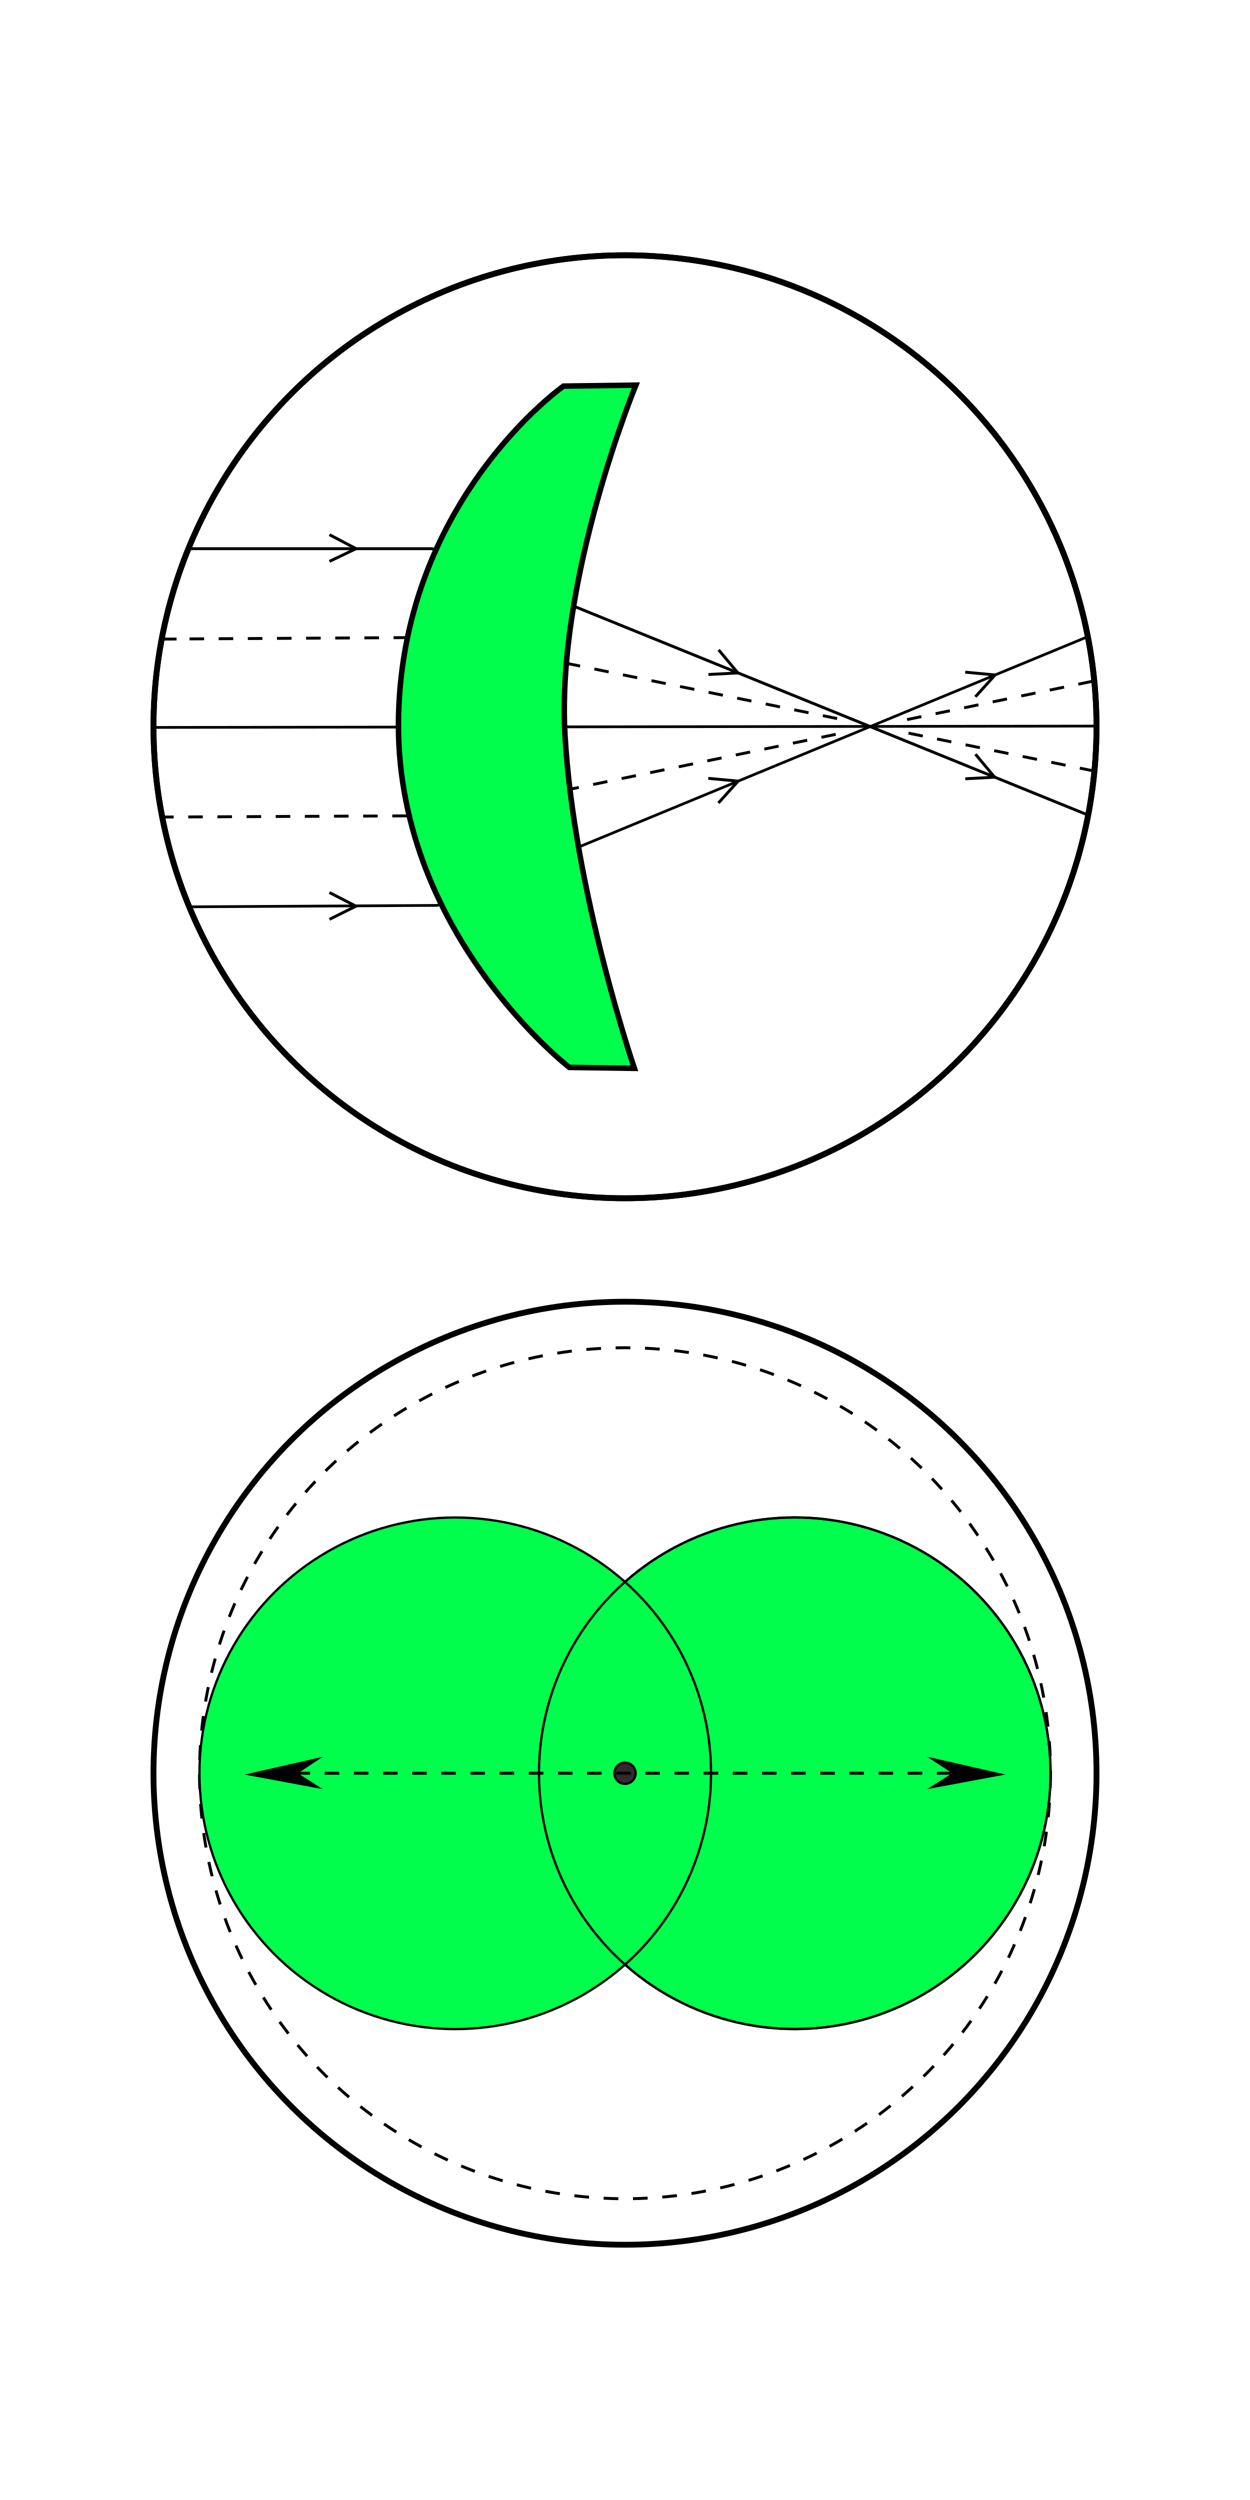 <?xml version="1.0" encoding="UTF-8"?>
<svg id="Layer_1" data-name="Layer 1" xmlns="http://www.w3.org/2000/svg" viewBox="0 0 1000 2000">
  <g>
    <circle cx="500" cy="1418.59" r="377.21" fill="none" stroke="#000" stroke-miterlimit="10" stroke-width="4.66"/>
    <circle cx="500" cy="1418.59" r="340.4" fill="none" stroke="#000" stroke-dasharray="11.74" stroke-miterlimit="10" stroke-width="2.35"/>
    <g>
      <circle cx="635.82" cy="1418.59" r="204.64" fill="#00ff4d" stroke="#000" stroke-miterlimit="10" stroke-width="1.82"/>
      <circle cx="364.2" cy="1418.64" r="204.64" fill="#00ff4d" stroke="#000" stroke-miterlimit="10" stroke-width="1.82"/>
      <circle cx="635.82" cy="1418.59" r="204.64" fill="none" stroke="#000" stroke-miterlimit="10" stroke-width="1.82"/>
    </g>
    <circle cx="500" cy="1418.59" r="8.5" fill="#36292c" stroke="#000" stroke-miterlimit="10" stroke-width="1.82"/>
    <g>
      <line x1="236.45" y1="1418.59" x2="769.71" y2="1418.59" fill="none" stroke="#000" stroke-dasharray="11.66" stroke-miterlimit="10" stroke-width="2.33"/>
      <polygon points="258.35 1405.39 238.32 1418.63 258.35 1431.37 195.63 1419.66 258.35 1405.39"/>
      <polygon points="741.68 1405.36 761.71 1418.6 741.68 1431.33 804.39 1419.63 741.68 1405.36"/>
    </g>
  </g>
  <g>
    <circle cx="500" cy="581.41" r="377.21" fill="none" stroke="#000" stroke-miterlimit="10" stroke-width="4.66"/>
    <path d="M150.63,438.94h195.17c1.13.46,524.75,213.16,524.75,213.16" fill="none" stroke="#000" stroke-miterlimit="10" stroke-width="2.33"/>
    <circle cx="500" cy="581.41" r="377.21" fill="none" stroke="#000" stroke-miterlimit="10" stroke-width="4.66"/>
    <path d="M870.35,509.28s-520.37,215.03-520.37,215.03c-.64,0-198.67,1.15-198.67,1.15" fill="none" stroke="#000" stroke-miterlimit="10" stroke-width="2.17"/>
    <path d="M130.93,654.8v-2.33s8.02-.04,8.02-.04v2.33s-8.02.04-8.02.04ZM150.61,654.7v-2.33s11.65-.06,11.65-.06v2.33s-11.65.06-11.65.06ZM173.93,654.59v-2.33s11.65-.06,11.65-.06v2.33s-11.65.06-11.65.06ZM197.25,654.48v-2.33s11.65-.06,11.65-.06v2.33s-11.65.06-11.65.06ZM220.56,654.36v-2.33s11.65-.06,11.65-.06v2.33s-11.65.06-11.65.06ZM243.88,654.26v-2.33s11.65-.06,11.65-.06v2.33s-11.65.06-11.65.06ZM267.19,654.14v-2.33s11.65-.06,11.65-.06v2.33s-11.65.06-11.65.06ZM290.51,654.03v-2.33s11.65-.06,11.65-.06v2.33s-11.65.06-11.65.06ZM313.83,653.92v-2.33s11.65-.06,11.65-.06v2.33s-11.65.06-11.65.06ZM337.14,653.81v-2.33s11.65-.06,11.65-.06v2.33s-11.65.06-11.65.06ZM360.55,652.32l-.47-2.28,11.42-2.36.47,2.28-11.42,2.36ZM383.38,647.6l-.47-2.28,11.42-2.36.47,2.28-11.42,2.36ZM406.22,642.88l-.47-2.28,11.42-2.36.47,2.28-11.42,2.36ZM429.05,638.16l-.47-2.28,11.42-2.36.47,2.28-11.42,2.36ZM451.88,633.44l-.47-2.28,11.42-2.36.47,2.28-11.42,2.36ZM474.72,628.72l-.47-2.28,11.42-2.36.47,2.28-11.42,2.36ZM497.55,624l-.47-2.28,11.42-2.36.47,2.28-11.42,2.36ZM520.38,619.28l-.47-2.28,11.42-2.36.47,2.28-11.42,2.36ZM543.22,614.57l-.47-2.28,11.42-2.36.47,2.28-11.42,2.36ZM566.05,609.85l-.47-2.28,11.42-2.36.47,2.28-11.42,2.36ZM588.89,605.12l-.47-2.28,11.42-2.36.47,2.28-11.42,2.36ZM611.72,600.4l-.47-2.28,11.42-2.36.47,2.28-11.42,2.36ZM634.55,595.68l-.47-2.28,11.42-2.36.47,2.28-11.42,2.36ZM657.39,590.97l-.47-2.28,11.42-2.36.47,2.28-11.42,2.36ZM725.89,576.81l-.47-2.28,11.42-2.36.47,2.28-11.42,2.36ZM748.72,572.09l-.47-2.28,11.42-2.36.47,2.28-11.42,2.36ZM771.56,567.37l-.47-2.28,11.42-2.36.47,2.28-11.42,2.36ZM794.39,562.65l-.47-2.28,11.42-2.36.47,2.28-11.42,2.36ZM817.22,557.93l-.47-2.28,11.42-2.36.47,2.28-11.42,2.36ZM840.05,553.21l-.47-2.28,11.42-2.36.47,2.28-11.42,2.36ZM862.89,548.49l-.47-2.28,11.42-2.36.47,2.28-11.42,2.36Z"/>
    <line x1="122.82" y1="581.94" x2="877.19" y2="580.87" fill="none" stroke="#000" stroke-miterlimit="10" stroke-width="2.17"/>
    <path d="M873.03,617.56l-9.4-1.92.47-2.28,9.4,1.92-.47,2.28ZM852.21,613.31l-11.42-2.33.47-2.28,11.42,2.33-.47,2.28ZM829.36,608.64l-11.42-2.33.47-2.28,11.42,2.33-.47,2.28ZM806.52,603.98l-11.42-2.33.47-2.28,11.42,2.33-.47,2.28ZM783.67,599.31l-11.42-2.33.47-2.28,11.42,2.33-.47,2.28ZM760.83,594.65l-11.42-2.33.47-2.28,11.42,2.33-.47,2.28ZM737.98,589.98l-11.42-2.33.47-2.28,11.42,2.33-.47,2.28ZM669.45,575.99l-11.42-2.33.47-2.28,11.42,2.33-.47,2.28ZM646.6,571.33l-11.42-2.33.47-2.28,11.42,2.33-.47,2.28ZM623.76,566.66l-11.42-2.33.47-2.28,11.42,2.33-.47,2.28ZM600.91,562l-11.42-2.33.47-2.28,11.42,2.33-.47,2.28ZM578.07,557.33l-11.42-2.33.47-2.28,11.42,2.33-.47,2.28ZM555.22,552.67l-11.42-2.33.47-2.28,11.42,2.33-.47,2.28ZM532.38,548l-11.42-2.33.47-2.28,11.42,2.33-.47,2.28ZM509.53,543.34l-11.42-2.33.47-2.28,11.42,2.33-.47,2.28ZM486.69,538.67l-11.42-2.33.47-2.28,11.42,2.33-.47,2.28ZM463.84,534l-11.42-2.33.47-2.28,11.42,2.33-.47,2.28ZM441,529.34l-11.42-2.33.47-2.28,11.42,2.33-.47,2.28ZM418.15,524.68l-11.42-2.33.47-2.28,11.42,2.33-.47,2.28ZM395.31,520.01l-11.42-2.33.47-2.28,11.42,2.33-.47,2.28ZM372.46,515.35l-11.42-2.33.47-2.28,11.42,2.33-.47,2.28ZM129.59,512.46l-.02-2.33,11.66-.07.02,2.33-11.66.07ZM151.63,512.28l-.02-2.33,11.66-.07.02,2.33-11.66.07ZM174.95,512.14l-.02-2.33,11.66-.07.02,2.33-11.66.07ZM198.27,512.01l-.02-2.33,11.66-.07.02,2.33-11.66.07ZM221.58,511.87l-.02-2.33,11.66-.07.02,2.33-11.66.07ZM244.9,511.73l-.02-2.33,11.66-.07.02,2.33-11.66.07ZM268.21,511.6l-.02-2.33,11.66-.07.02,2.33-11.66.07ZM291.53,511.46l-.02-2.33,11.66-.07.02,2.33-11.66.07ZM314.85,511.32l-.02-2.33,11.66-.07.02,2.33-11.66.07ZM338.16,511.19l-.02-2.33,11.66-.07.02,2.33-11.66.07Z"/>
    <path d="M450.82,308.88l57.87-.75s-63.66,154.33-56.72,279.3c6.94,124.97,55.56,267.25,55.56,267.25l-52.09-.75s-141.21-109.16-136.58-282.31c4.63-173.15,131.95-262.74,131.95-262.74Z" fill="#00ff4d" stroke="#000" stroke-miterlimit="10" stroke-width="4.4"/>
    <polyline points="263.59 427.76 284.85 438.93 263.59 449.09" fill="none" stroke="#000" stroke-miterlimit="10" stroke-width="2.33"/>
    <polyline points="263.56 714.04 284.76 724.93 263.57 735.46" fill="none" stroke="#000" stroke-miterlimit="10" stroke-width="2.33"/>
    <polyline points="566.61 622.67 590.52 624.91 574.73 642.39" fill="none" stroke="#000" stroke-miterlimit="10" stroke-width="2.33"/>
    <polyline points="574.91 519.91 590.3 538.34 566.77 539.61" fill="none" stroke="#000" stroke-miterlimit="10" stroke-width="2.33"/>
    <polyline points="772.18 537.73 796.09 539.97 780.3 557.45" fill="none" stroke="#000" stroke-miterlimit="10" stroke-width="2.33"/>
    <polyline points="780.34 603.33 795.73 621.76 772.2 623.03" fill="none" stroke="#000" stroke-miterlimit="10" stroke-width="2.33"/>
  </g>
</svg>